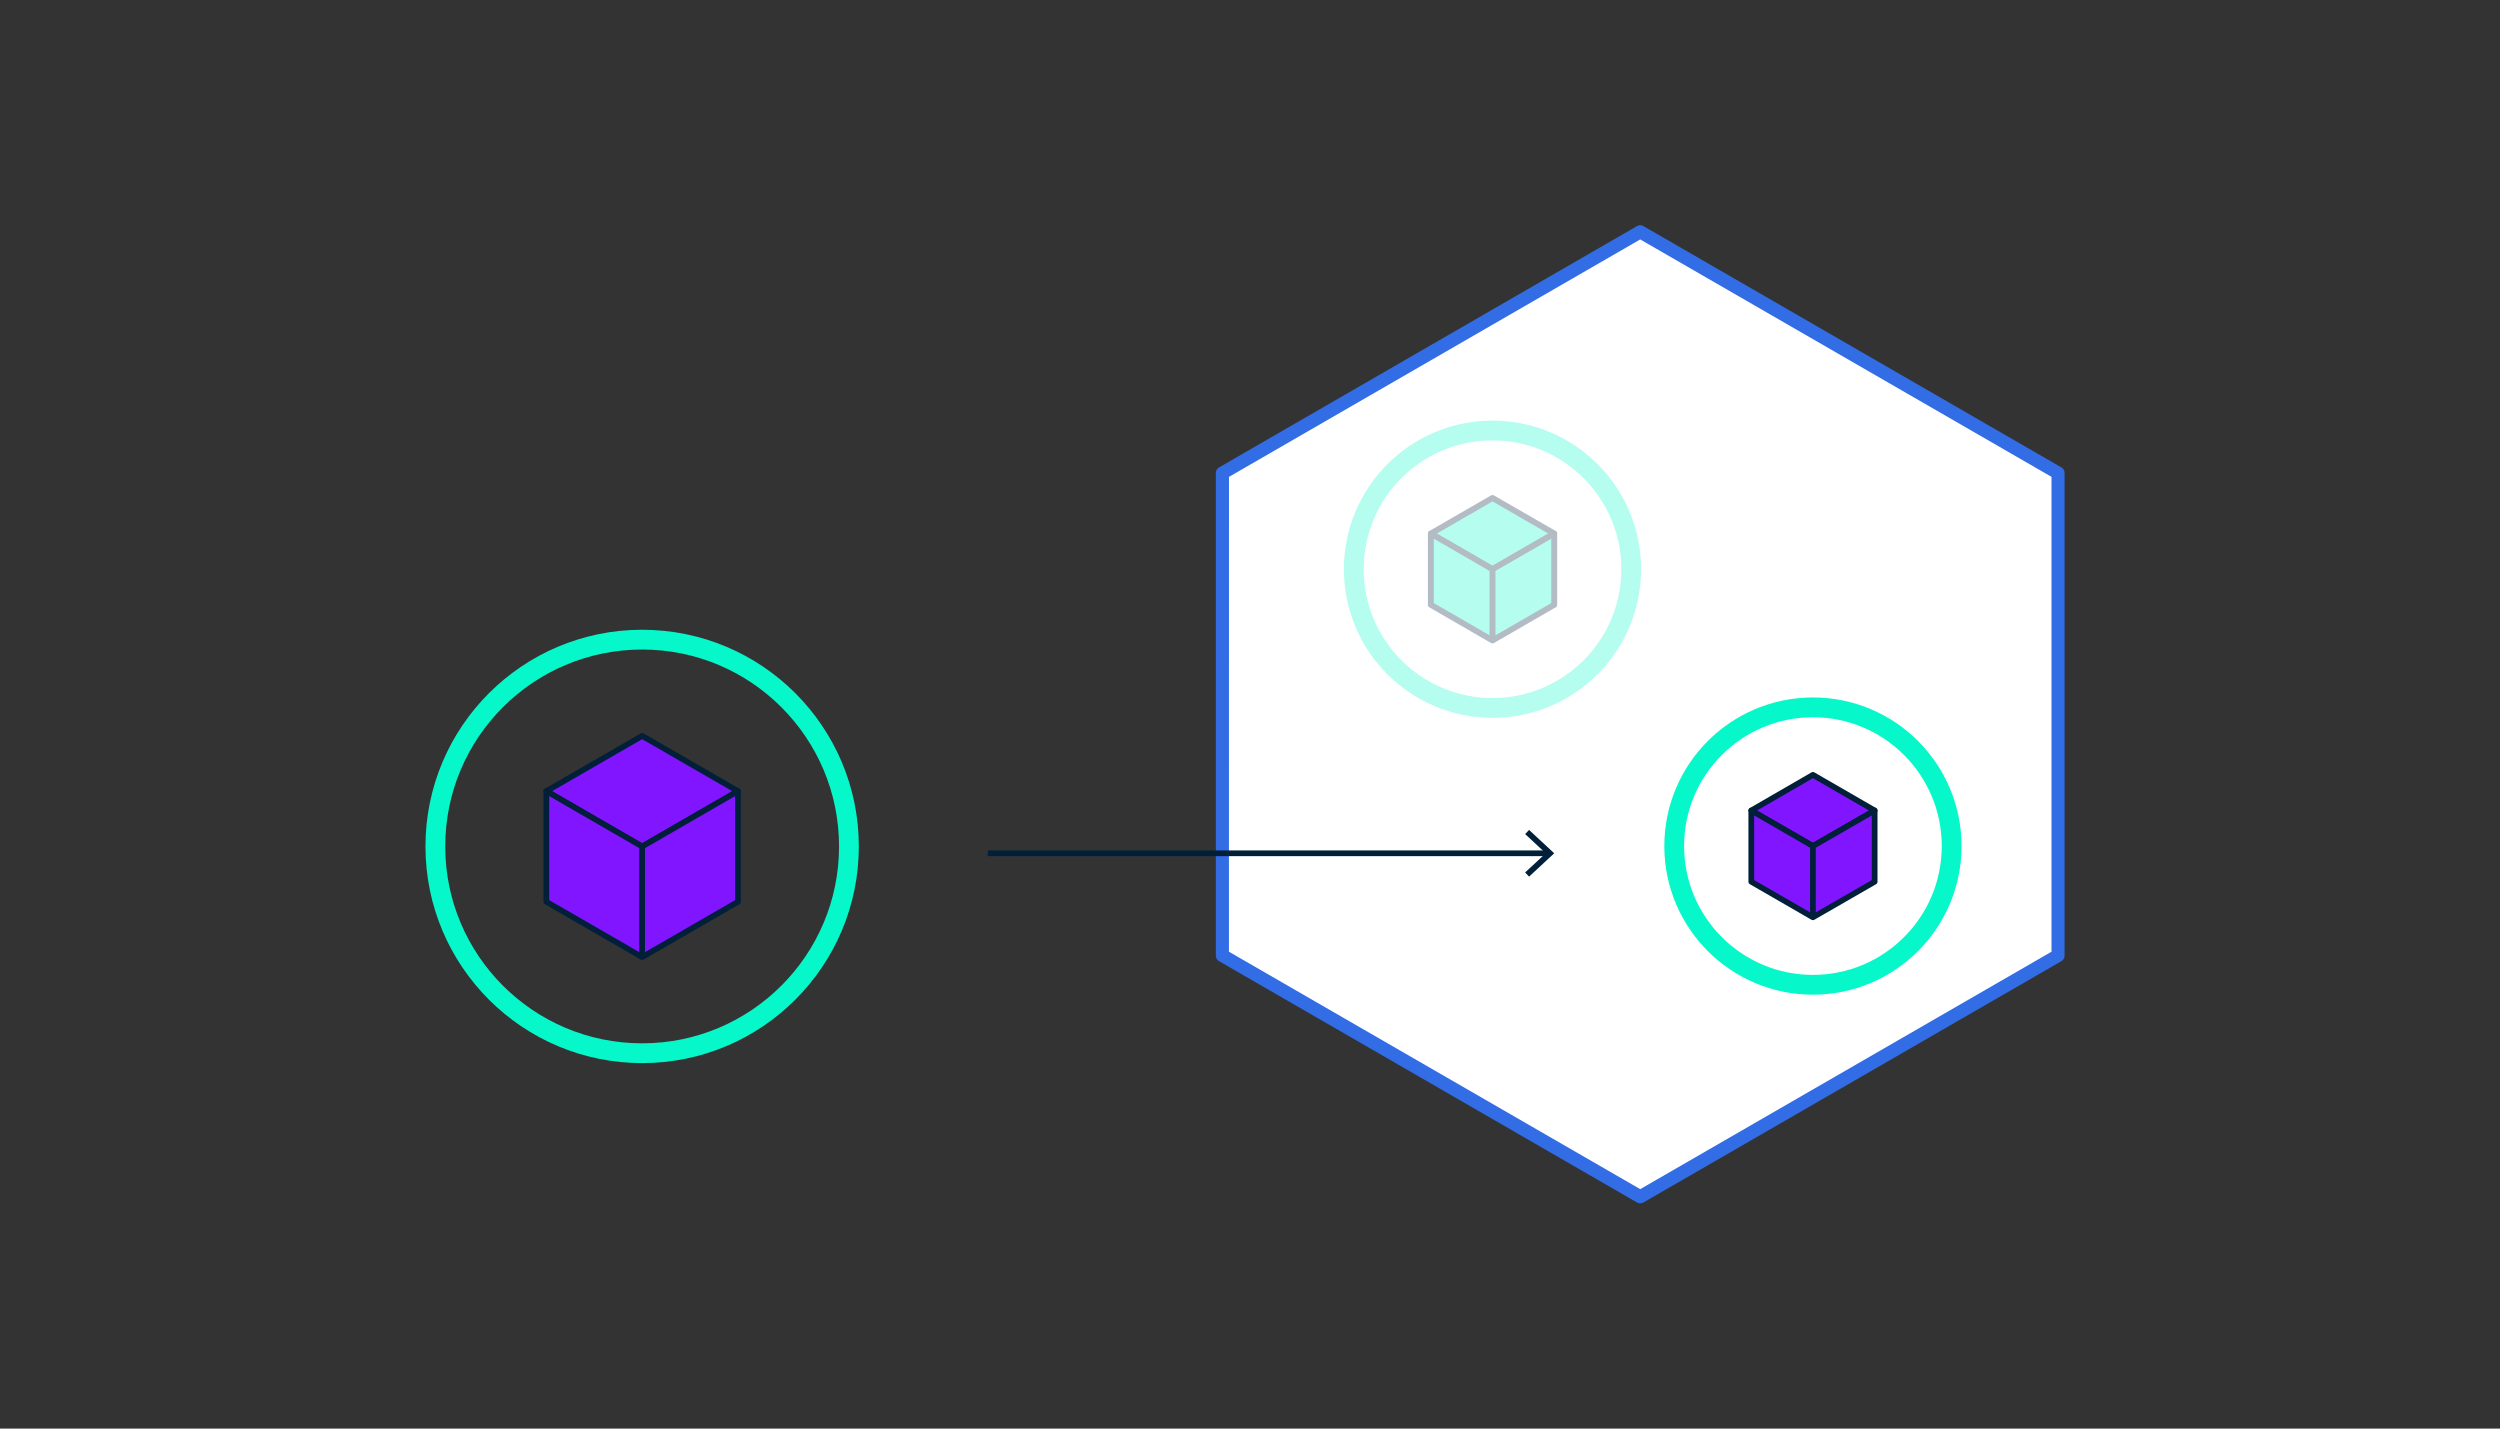 <svg xmlns="http://www.w3.org/2000/svg" viewBox="0 0 350 200"><rect x="0" y="0" width="350" height="200" fill="#333333" stroke="none"/><defs><style>.cls-1,.cls-5,.cls-8{fill:none;stroke-miterlimit:10}.cls-1,.cls-5{stroke:#06f7c9;stroke-width:2.77px}.cls-2{fill:#8115ff}.cls-2,.cls-7,.cls-8{stroke:#011f38}.cls-2,.cls-7{stroke-linecap:round;stroke-linejoin:round}.cls-2,.cls-8{stroke-width:.8px}.cls-3{fill:#fff}.cls-4{fill:#326de6}.cls-5,.cls-6{opacity:.3}.cls-7{fill:#06f7c9;stroke-width:.83px}.cls-9{fill:#011f38}</style></defs><title>16.07.28_k8s_visual_diagrams</title><g id="Graphics"><circle class="cls-1" cx="89.9" cy="118.5" r="28.95"/><path class="cls-2" d="M76.49 110.76l13.41-7.74 13.41 7.74-13.41 7.75-13.41-7.75z"/><path class="cls-2" d="M76.49 126.25v-15.49l13.41 7.75v15.48l-13.41-7.74zM89.9 133.99v-15.48l13.41-7.75v15.49l-13.41 7.74z"/><path class="cls-3" d="M229.63 167.54l-58.49-33.77V66.23l58.49-33.77 58.5 33.77v67.54l-58.5 33.77z"/><path class="cls-4" d="M229.63 168.46a.92.92 0 0 1-.46-.12l-58.49-33.77a.92.92 0 0 1-.46-.8V66.23a.92.92 0 0 1 .46-.8l58.49-33.77a.92.92 0 0 1 .92 0l58.49 33.77a.92.92 0 0 1 .46.8v67.54a.92.92 0 0 1-.46.8l-58.49 33.77a.92.92 0 0 1-.46.12zm-57.58-35.22l57.58 33.24 57.58-33.24V66.76l-57.58-33.24-57.57 33.24z"/><circle class="cls-5" cx="208.95" cy="79.69" r="19.42"/><circle class="cls-1" cx="253.81" cy="118.45" r="19.42"/><path class="cls-2" d="M245.18 113.47l8.63-4.99 8.64 4.99-8.64 4.98-8.63-4.98z"/><path class="cls-2" d="M245.18 123.44v-9.97l8.63 4.98v9.97l-8.63-4.98zM253.81 128.42v-9.97l8.64-4.98v9.97l-8.64 4.98z"/><g class="cls-6"><path class="cls-7" d="M200.32 74.7l8.63-4.98 8.64 4.98-8.64 4.99-8.63-4.99z"/><path class="cls-7" d="M200.32 84.67V74.7l8.63 4.99v9.97l-8.63-4.99zM208.95 89.66v-9.97l8.64-4.99v9.97l-8.64 4.99z"/></g><path class="cls-8" d="M138.29 119.46h78.43"/><path class="cls-9" d="M214.07 122.73l-.55-.59 2.89-2.68-2.89-2.69.55-.58 3.52 3.27-3.52 3.27z"/></g></svg>